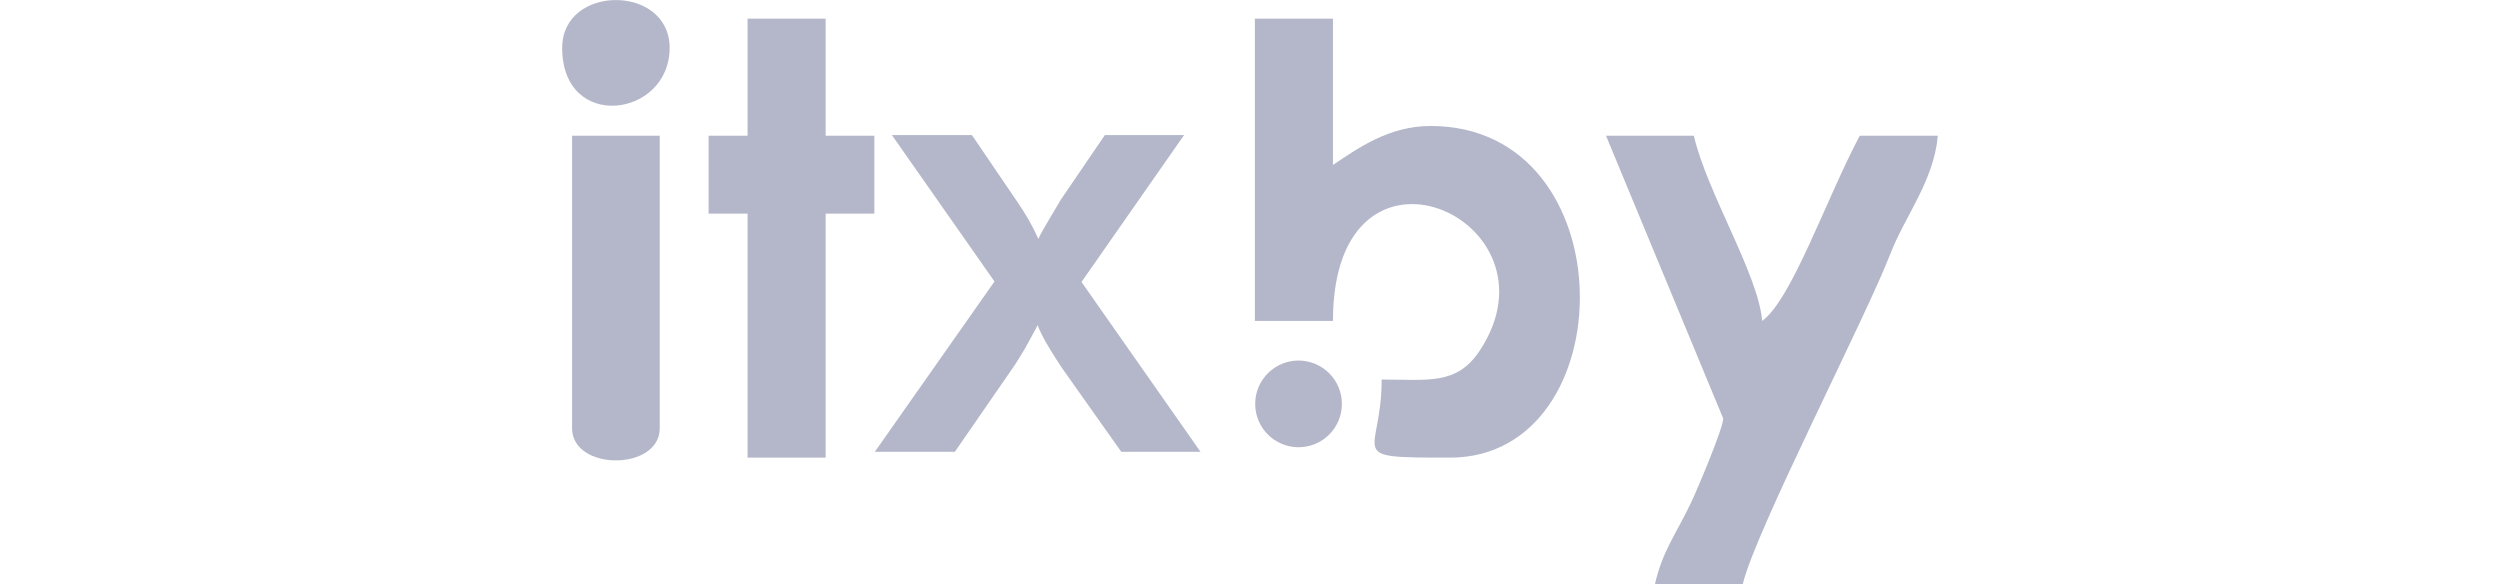 <?xml version="1.0" encoding="UTF-8"?>
<!DOCTYPE svg PUBLIC "-//W3C//DTD SVG 1.1//EN" "http://www.w3.org/Graphics/SVG/1.1/DTD/svg11.dtd">
<!-- Creator: CorelDRAW 2021.5 -->
<svg xmlns="http://www.w3.org/2000/svg" xml:space="preserve" width="154px" height="36px" version="1.1" shape-rendering="geometricPrecision" text-rendering="geometricPrecision" image-rendering="optimizeQuality" fill-rule="evenodd" clip-rule="evenodd"
viewBox="0 0 154 36"
 xmlns:xlink="http://www.w3.org/1999/xlink"
 xmlns:xodm="http://www.corel.com/coreldraw/odm/2003">
 <g id="Слой_x0020_1">
  <g id="itx.by">
   <path fill="#B4B7C9" d="M77.3 19.77l4.81 0c0,-12.74 14.41,-6.28 9.04,1.83 -1.41,2.14 -3.19,1.78 -6.04,1.78 0,4.76 -2.44,4.81 4.21,4.81 10.77,0 10.95,-20.43 -1.2,-20.43 -2.57,0 -4.48,1.38 -6.01,2.4l0 -9.01 -4.81 0 0 18.62z"/>
   <path fill="#B4B7C9" d="M106.15 25.78c0,0.59 -1.6,4.39 -2,5.22 -0.91,1.91 -1.73,2.91 -2.21,5l5.41 0c0.75,-3.22 7.57,-16.41 9.09,-20.35 0.89,-2.32 2.69,-4.51 2.93,-7.29l-4.81 0c-2.09,3.94 -4.18,10.07 -6.01,11.41 -0.24,-2.88 -3.38,-7.86 -4.21,-11.41l-5.41 0 7.22 17.42z"/>
   <path fill="#B4B7C9" fill-rule="nonzero" d="M58.82 27.83l-4.93 0 7.37 -10.49 -6.32 -9.02 4.93 0 2.74 4.03c0.28,0.41 0.54,0.81 0.76,1.19 0.21,0.39 0.42,0.78 0.59,1.18 0.16,-0.34 0.35,-0.68 0.57,-1.04 0.21,-0.36 0.48,-0.82 0.81,-1.37l2.72 -3.99 4.88 0 -6.32 9.05 7.33 10.46 -4.88 0 -3.63 -5.13 -0.16 -0.24c-0.7,-1.06 -1.16,-1.87 -1.36,-2.43 -0.27,0.52 -0.54,1 -0.79,1.45 -0.26,0.44 -0.52,0.87 -0.78,1.24l-3.53 5.11z"/>
   <polygon fill="#B4B7C9" points="46.05,8.36 43.65,8.36 43.65,13.16 46.05,13.16 46.05,28.19 50.86,28.19 50.86,13.16 53.86,13.16 53.86,8.36 50.86,8.36 50.86,1.15 46.05,1.15 "/>
   <path fill="#B4B7C9" d="M35.24 26.38c0,2.64 5.4,2.64 5.4,0l0 -18.02 -5.4 0 0 18.02z"/>
   <path fill="#B4B7C9" d="M34.63 2.95c0,5.19 6.62,4.29 6.62,0 0,-3.93 -6.62,-3.93 -6.62,0z"/>
   <circle fill="#B4B7C9" cx="79.99" cy="24.88" r="2.67"/>
  </g>
 </g>
</svg>
